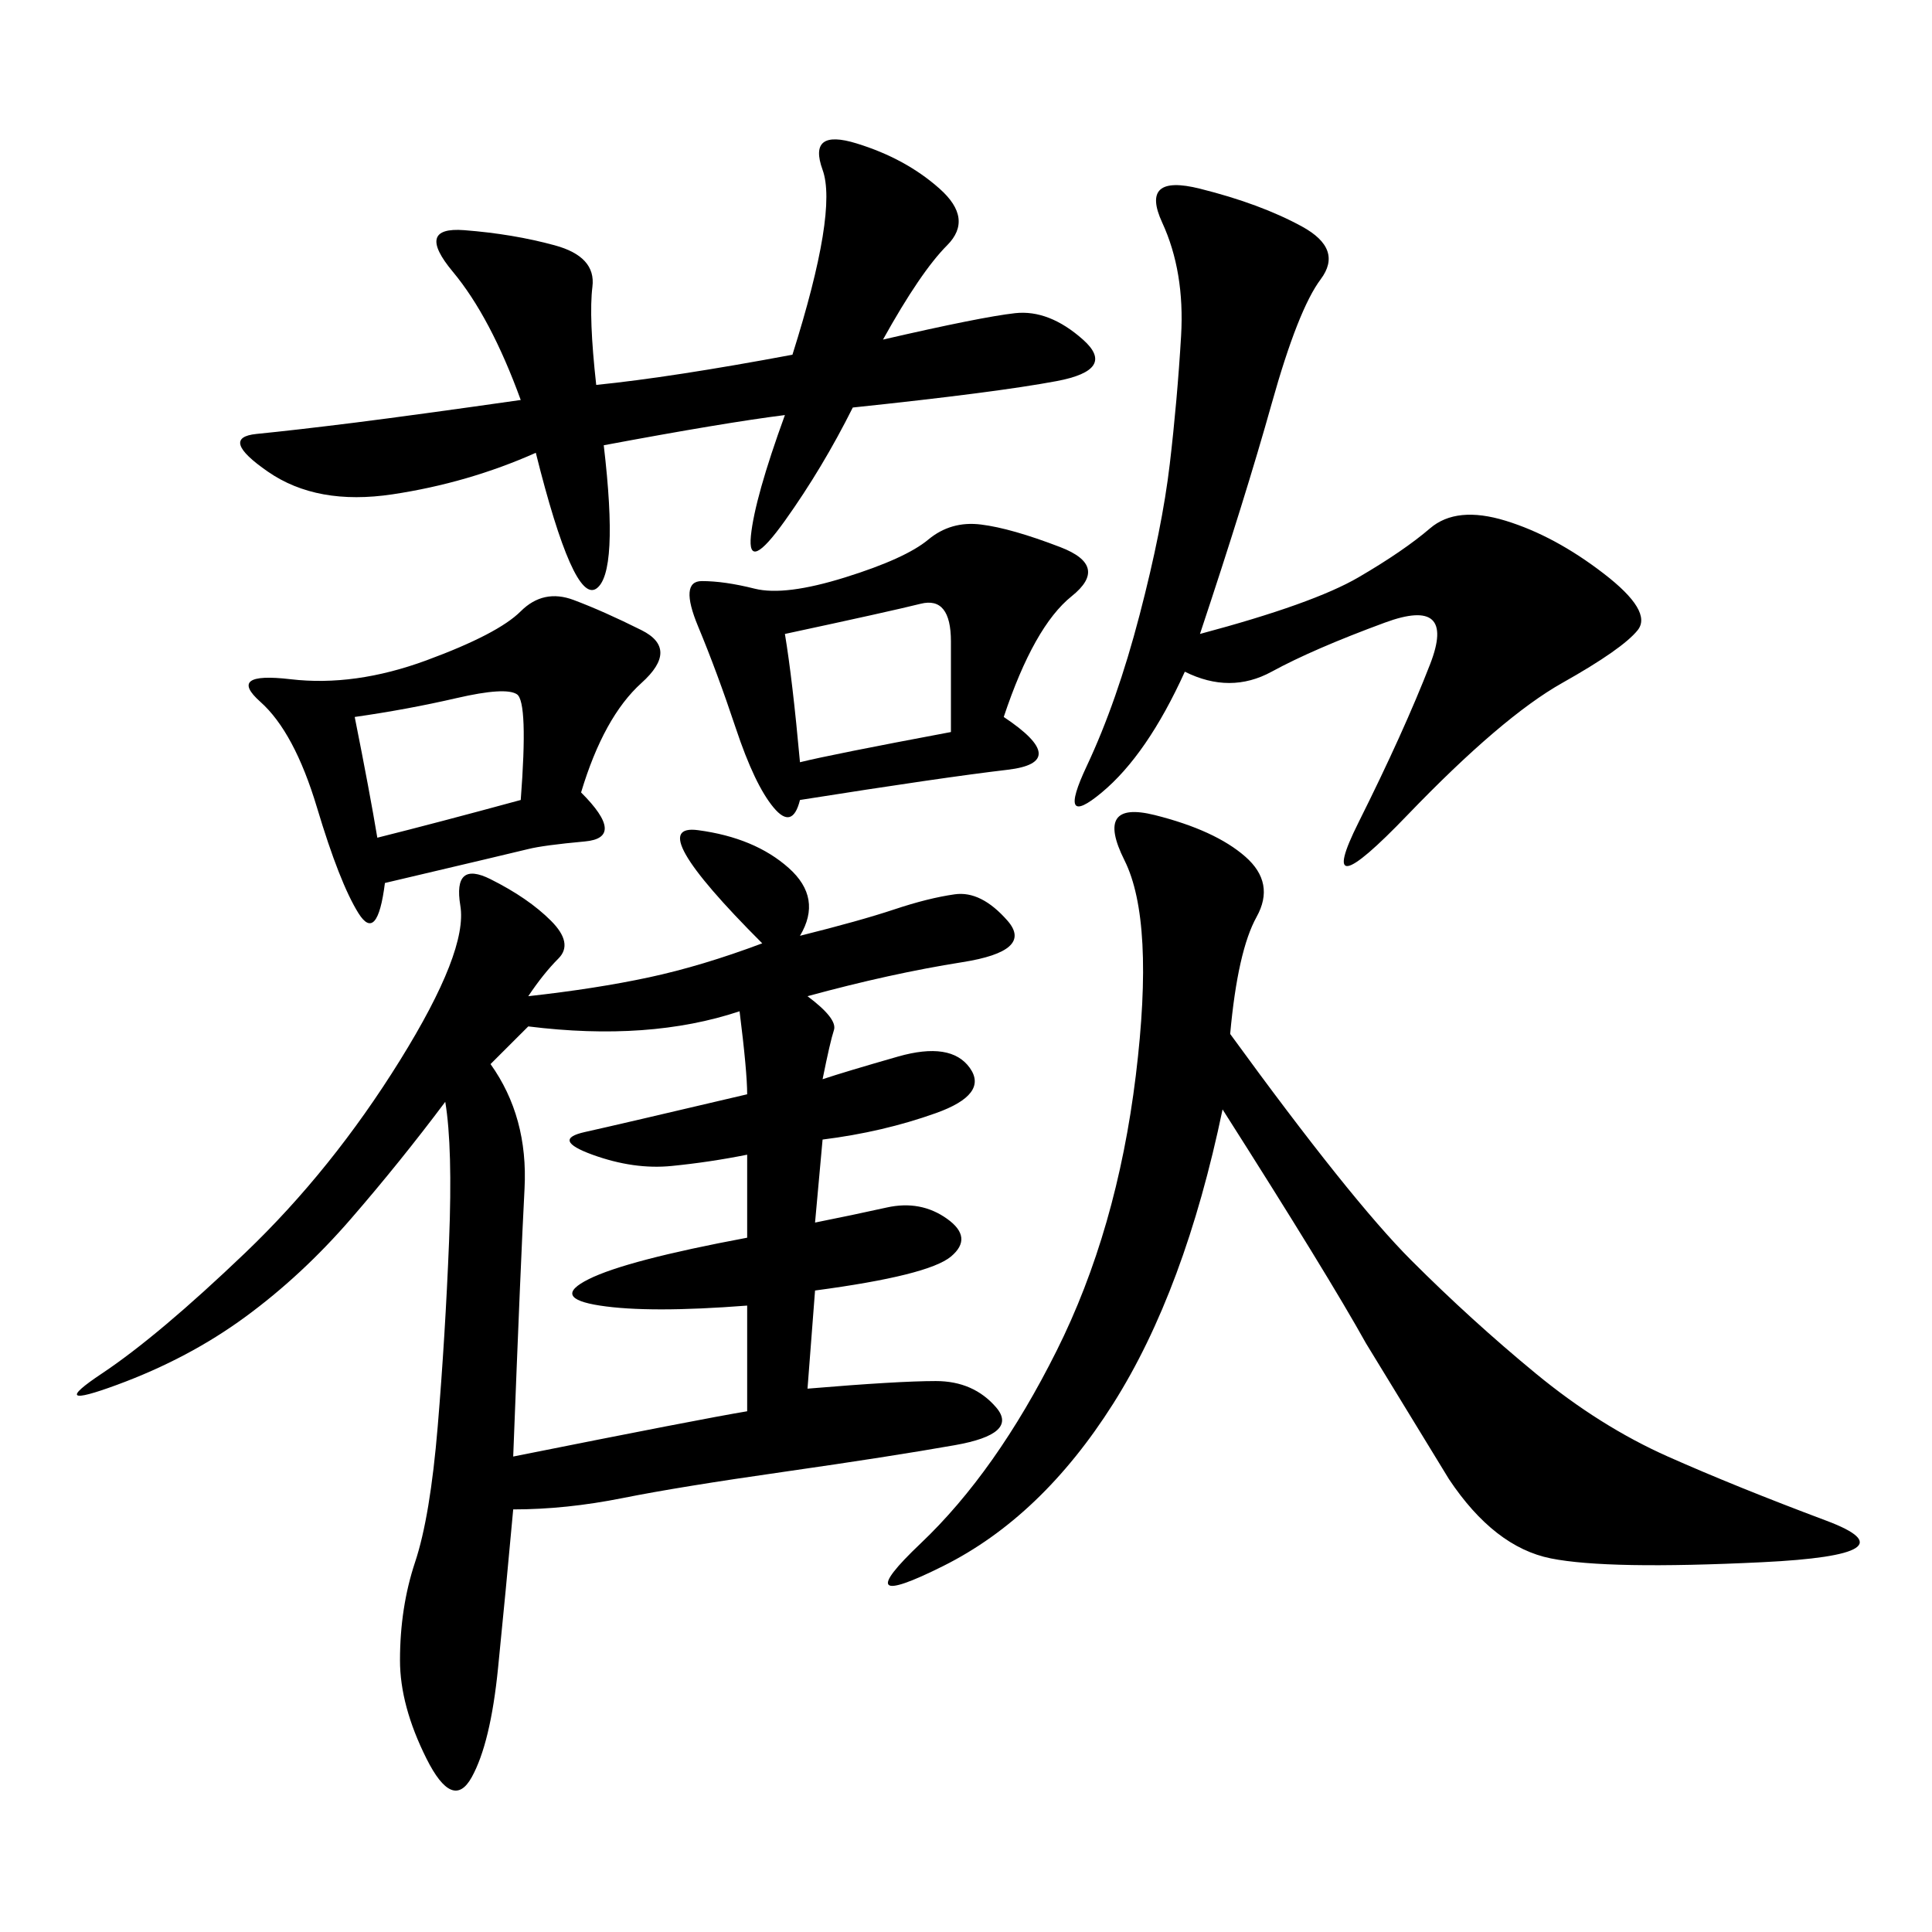 <svg xmlns="http://www.w3.org/2000/svg" xmlns:xlink="http://www.w3.org/1999/xlink" width="300" height="300"><path d="M82.03 154.69Q92.58 153.52 100.78 151.76Q108.98 150 118.36 146.48L118.36 146.48Q99.61 127.73 108.40 128.91Q117.19 130.08 122.46 134.77Q127.73 139.45 124.22 145.31L124.22 145.31Q133.59 142.97 138.87 141.21Q144.14 139.45 148.24 138.87Q152.34 138.28 156.45 142.97Q160.55 147.66 149.41 149.41Q138.28 151.17 125.39 154.69L125.39 154.69Q130.08 158.20 129.49 159.96Q128.91 161.72 127.73 167.58L127.73 167.58Q131.25 166.41 139.45 164.06Q147.66 161.72 150.59 165.82Q153.52 169.92 145.31 172.85Q137.11 175.78 127.73 176.95L127.73 176.95L126.56 189.84Q132.42 188.67 137.70 187.50Q142.97 186.33 147.07 189.26Q151.17 192.19 147.66 195.12Q144.14 198.05 126.56 200.39L126.56 200.39L125.39 215.63Q139.45 214.45 145.31 214.45Q151.17 214.45 154.69 218.55Q158.20 222.66 148.24 224.41Q138.28 226.17 121.88 228.52Q105.47 230.86 96.68 232.62Q87.89 234.38 79.69 234.38L79.69 234.38Q78.52 247.27 77.34 258.98Q76.17 270.70 73.24 275.98Q70.31 281.25 66.21 273.05Q62.11 264.84 62.11 257.81L62.11 257.81Q62.11 249.61 64.45 242.58Q66.80 235.55 67.97 221.48Q69.14 207.42 69.73 192.77Q70.31 178.13 69.14 171.09L69.14 171.09Q62.11 180.47 54.49 189.26Q46.88 198.05 38.09 204.49Q29.30 210.94 18.16 215.04Q7.03 219.14 15.82 213.28Q24.61 207.42 38.09 194.53Q51.56 181.64 62.11 164.65Q72.66 147.66 71.48 140.63Q70.31 133.59 76.17 136.52Q82.03 139.45 85.55 142.97Q89.06 146.48 86.72 148.83Q84.38 151.17 82.03 154.69L82.03 154.69ZM191.02 160.55Q209.77 186.33 219.14 195.70Q228.52 205.08 238.48 213.28Q248.44 221.48 258.98 226.17Q269.53 230.86 283.59 236.13Q297.66 241.41 273.63 242.58Q249.61 243.75 240.82 241.99Q232.03 240.23 225 229.69L225 229.69L212.11 208.59Q206.25 198.05 189.84 172.27L189.84 172.27Q183.98 200.39 172.85 217.97Q161.72 235.55 146.48 243.16Q131.25 250.78 142.97 239.65Q154.69 228.52 164.06 209.77Q173.44 191.02 176.37 166.99Q179.30 142.97 174.61 133.59Q169.92 124.22 179.30 126.56Q188.67 128.91 193.36 133.01Q198.05 137.11 195.12 142.38Q192.19 147.66 191.02 160.55L191.02 160.55ZM121.88 64.45Q112.50 65.63 93.75 69.14L93.75 69.14Q96.09 89.06 92.58 91.41Q89.06 93.75 83.20 70.31L83.20 70.31Q72.66 75 60.94 76.76Q49.22 78.52 41.60 73.24Q33.98 67.97 39.84 67.38Q45.70 66.80 55.08 65.63Q64.45 64.45 80.86 62.11L80.86 62.11Q76.17 49.22 70.31 42.19Q64.45 35.16 72.07 35.74Q79.69 36.33 86.13 38.09Q92.58 39.84 91.99 44.53Q91.41 49.22 92.58 59.77L92.58 59.77Q104.30 58.59 123.05 55.08L123.05 55.08Q130.08 32.81 127.73 26.37Q125.39 19.92 133.01 22.27Q140.63 24.61 145.90 29.30Q151.17 33.98 147.07 38.09Q142.97 42.19 137.11 52.73L137.11 52.73Q152.34 49.22 157.62 48.63Q162.89 48.05 168.16 52.73Q173.44 57.42 164.06 59.18Q154.69 60.94 132.42 63.28L132.42 63.28Q127.73 72.66 121.88 80.86Q116.02 89.06 116.60 83.20Q117.19 77.34 121.88 64.45L121.88 64.45ZM186.33 98.44Q203.91 93.75 210.94 89.65Q217.97 85.55 222.07 82.03Q226.17 78.52 233.79 80.86Q241.41 83.20 249.02 89.06Q256.64 94.92 254.30 97.85Q251.95 100.78 242.58 106.05Q233.20 111.33 218.55 126.56Q203.91 141.80 210.94 127.73Q217.97 113.67 222.07 103.13Q226.17 92.58 215.04 96.68Q203.91 100.78 197.46 104.30Q191.02 107.81 183.98 104.30L183.98 104.30Q178.13 117.19 171.09 123.05Q164.06 128.91 168.75 118.95Q173.44 108.98 176.95 95.51Q180.47 82.03 181.64 72.07Q182.81 62.11 183.40 52.15Q183.98 42.19 180.47 34.57Q176.95 26.95 186.33 29.30Q195.70 31.64 202.15 35.16Q208.59 38.67 205.08 43.36Q201.56 48.05 197.46 62.70Q193.36 77.34 186.33 98.44L186.33 98.44ZM76.17 165.23Q82.03 173.44 81.45 184.57Q80.86 195.70 79.69 226.17L79.69 226.17Q108.98 220.31 116.02 219.14L116.02 219.14L116.02 202.73Q100.78 203.91 93.16 202.73Q85.55 201.56 91.41 198.63Q97.27 195.70 116.02 192.19L116.02 192.19L116.02 179.30Q110.16 180.47 104.30 181.05Q98.44 181.64 91.99 179.30Q85.55 176.95 90.82 175.78Q96.09 174.61 116.02 169.92L116.02 169.92Q116.02 166.41 114.84 157.03L114.84 157.03Q100.78 161.72 82.03 159.38L82.03 159.38L76.17 165.23ZM155.86 111.33Q166.41 118.36 156.45 119.53Q146.48 120.70 124.22 124.22L124.22 124.22Q123.05 128.91 120.12 125.39Q117.19 121.88 114.26 113.09Q111.33 104.30 108.40 97.27Q105.47 90.23 108.98 90.23Q112.50 90.23 117.19 91.41Q121.88 92.58 131.25 89.65Q140.63 86.72 144.14 83.79Q147.66 80.86 152.34 81.45Q157.03 82.03 164.65 84.96Q172.27 87.89 166.41 92.58Q160.55 97.27 155.86 111.33L155.86 111.33ZM59.77 137.11Q58.59 146.48 55.66 141.80Q52.73 137.11 49.22 125.39Q45.70 113.67 40.43 108.98Q35.16 104.30 45.12 105.47Q55.08 106.64 66.21 102.54Q77.34 98.44 80.86 94.92Q84.38 91.41 89.06 93.16Q93.75 94.92 99.61 97.85Q105.47 100.78 99.61 106.05Q93.75 111.33 90.23 123.05L90.23 123.05Q97.27 130.08 90.82 130.66Q84.38 131.25 82.03 131.84Q79.69 132.42 59.77 137.11L59.77 137.11ZM121.88 98.44Q123.05 105.47 124.22 118.36L124.22 118.36Q128.91 117.19 147.66 113.67L147.66 113.67L147.66 99.61Q147.66 92.58 142.97 93.75Q138.28 94.92 121.88 98.44L121.88 98.44ZM55.08 111.33Q57.42 123.05 58.59 130.08L58.59 130.08Q67.97 127.73 80.86 124.22L80.86 124.22Q82.03 108.98 80.27 107.81Q78.52 106.64 70.90 108.40Q63.28 110.16 55.08 111.33L55.08 111.33Z"/></svg>